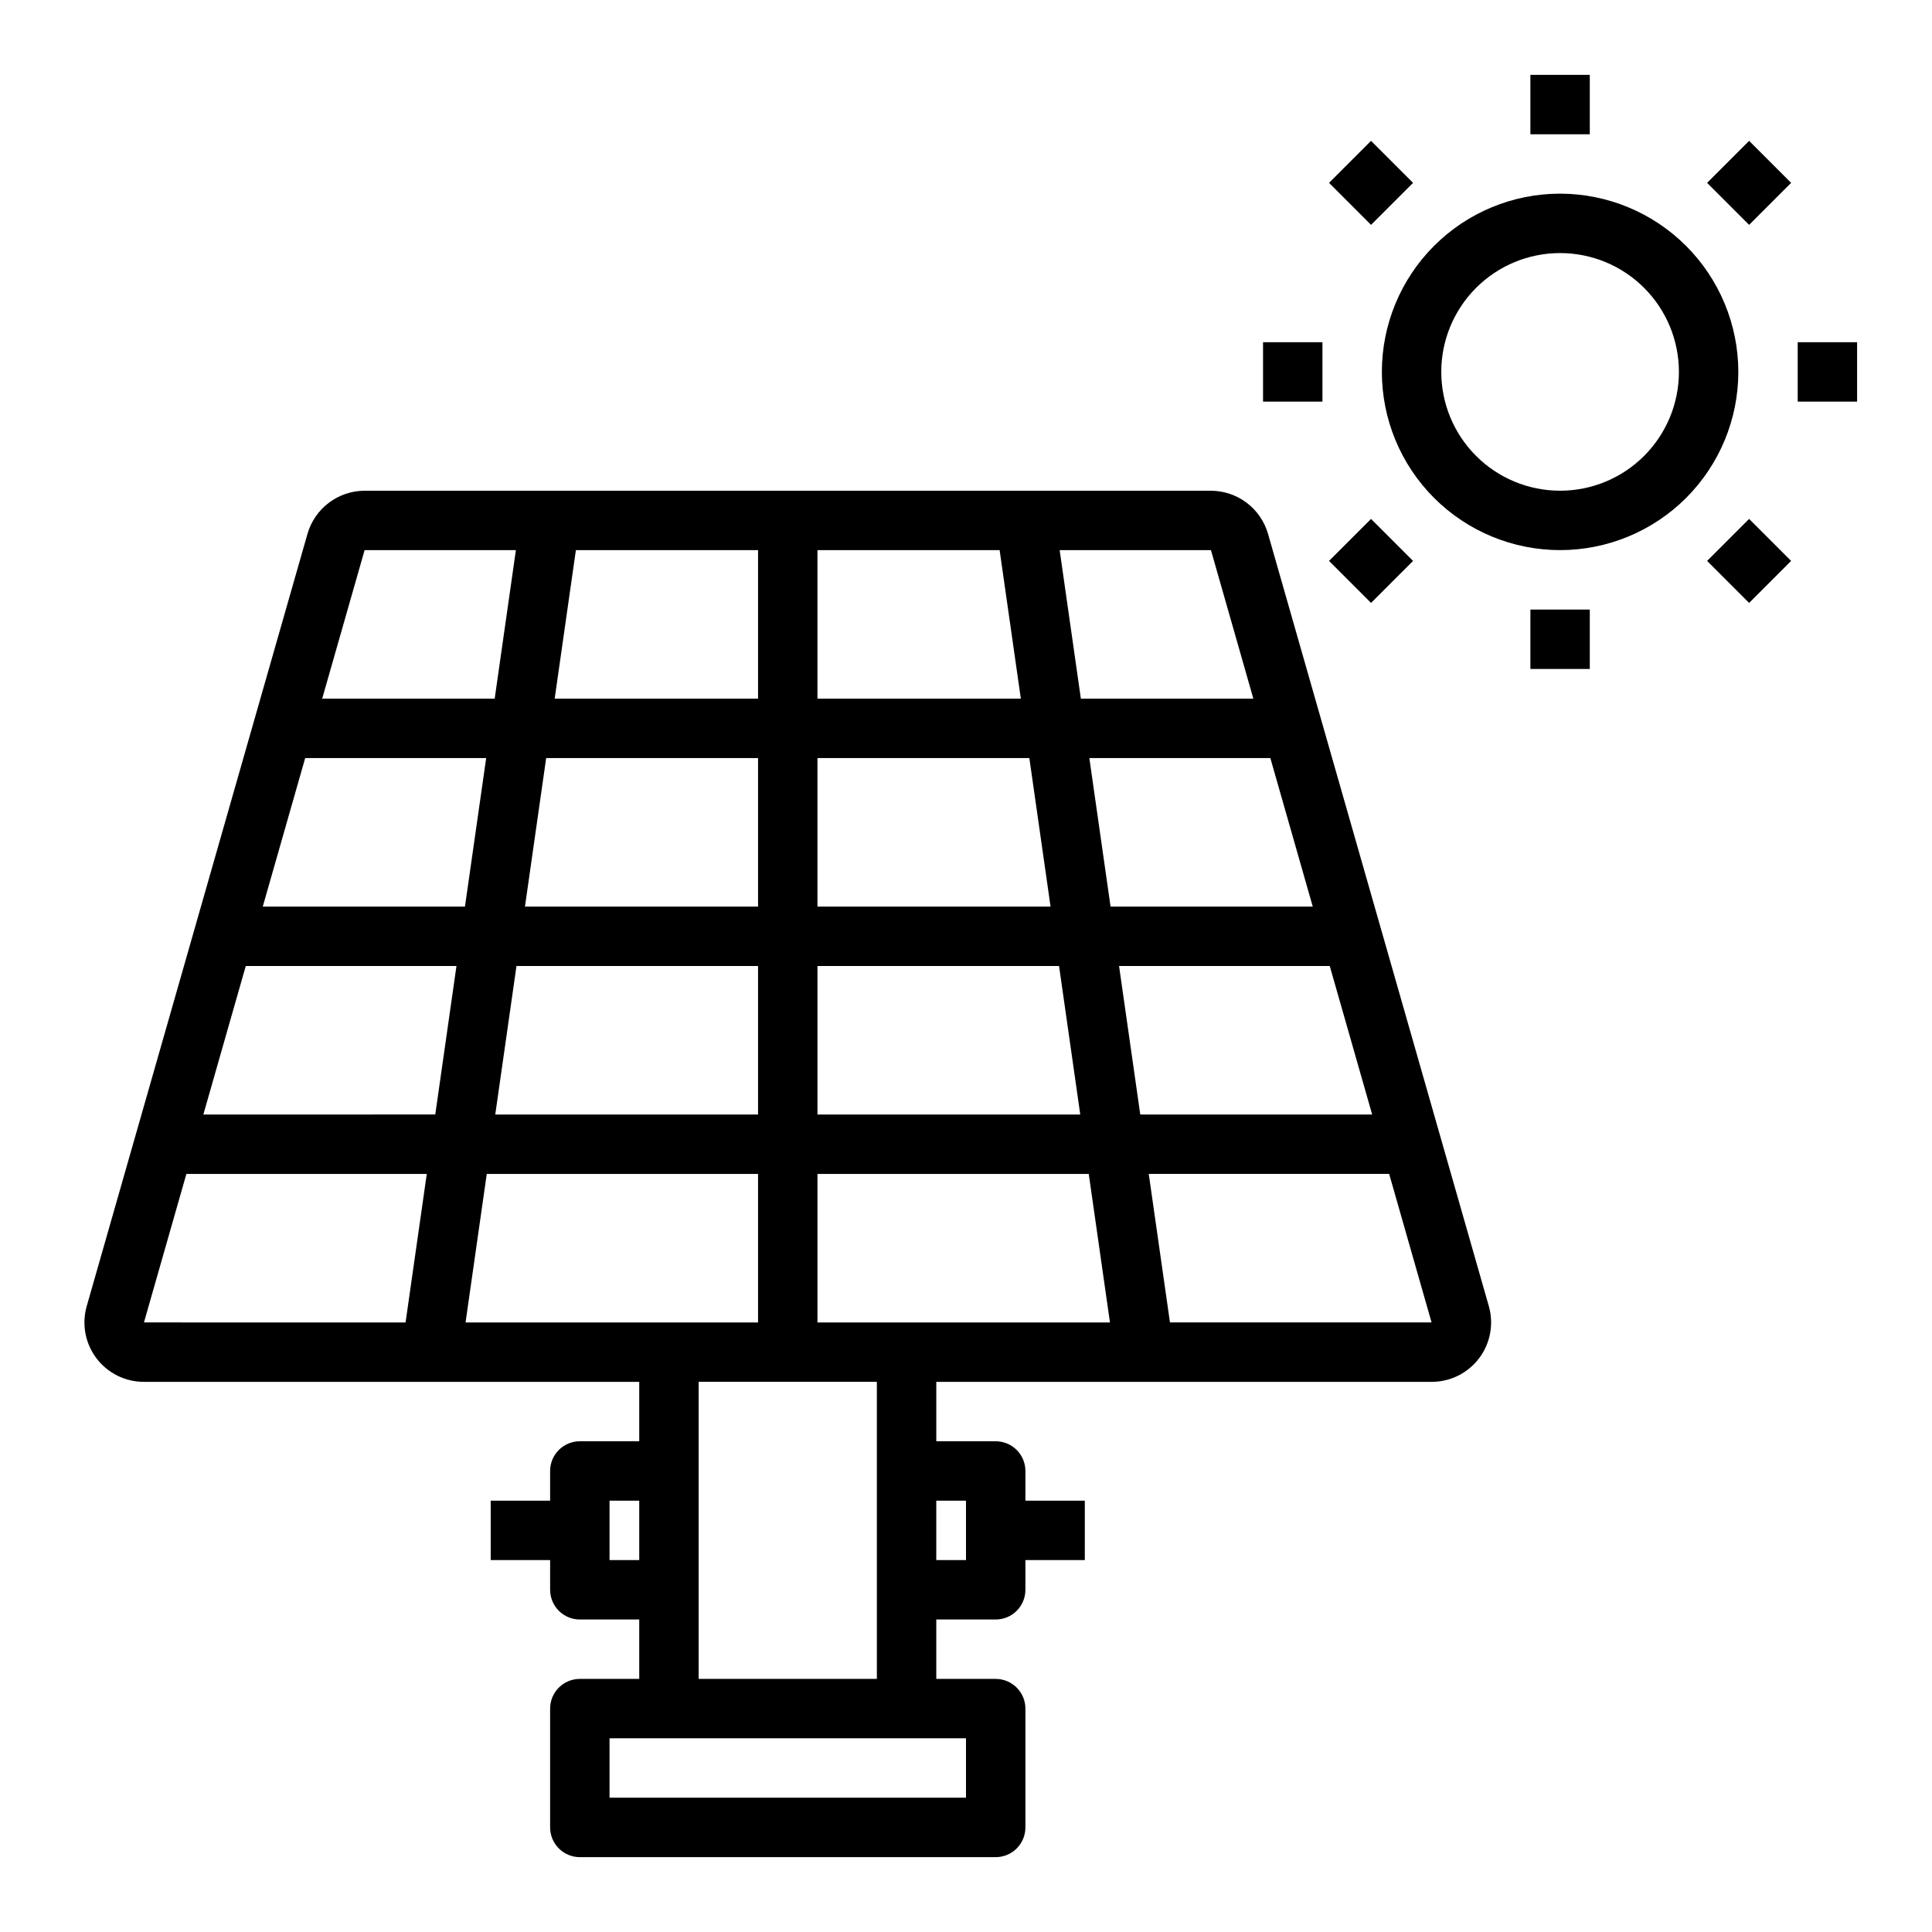 <?xml version="1.0" encoding="UTF-8"?>
<!-- Uploaded to: SVG Repo, www.svgrepo.com, Generator: SVG Repo Mixer Tools -->
<svg fill="#000000" width="800px" height="800px" version="1.1" viewBox="144 144 512 512" xmlns="http://www.w3.org/2000/svg">
 <g>
  <path d="m480.04 285.47c-0.949-3.285-2.934-6.172-5.664-8.234-2.727-2.059-6.051-3.176-9.469-3.188h-224.29c-3.418 0.008-6.738 1.129-9.465 3.188-2.731 2.055-4.715 4.941-5.664 8.227l-58.504 204.67c-1.363 4.754-0.41 9.871 2.57 13.82 2.981 3.945 7.644 6.262 12.59 6.254h131.26v15.742h-15.742c-4.348 0-7.875 3.527-7.875 7.875v7.871h-15.742v15.742h15.742v7.875c0 2.086 0.832 4.09 2.309 5.566 1.473 1.477 3.477 2.305 5.566 2.305h15.742v15.742h-15.742c-4.348 0-7.875 3.527-7.875 7.875v31.488c0 2.086 0.832 4.09 2.309 5.566 1.473 1.473 3.477 2.305 5.566 2.305h110.21c2.086 0 4.09-0.832 5.566-2.305 1.477-1.477 2.305-3.481 2.305-5.566v-31.488c0-2.09-0.828-4.09-2.305-5.566s-3.481-2.309-5.566-2.309h-15.746v-15.742h15.746c2.086 0 4.09-0.828 5.566-2.305 1.477-1.477 2.305-3.481 2.305-5.566v-7.875h15.742l0.004-15.742h-15.746v-7.871c0-2.09-0.828-4.09-2.305-5.566-1.477-1.477-3.481-2.309-5.566-2.309h-15.746v-15.742h131.26c4.945 0.008 9.609-2.309 12.59-6.254 2.981-3.949 3.934-9.066 2.574-13.82zm11.855 98.785h-53.586l-5.621-39.359h47.965zm-69.488 0h-61.773v-39.359h56.152zm-61.773-55.105v-39.359h48.277l5.621 39.359zm-15.742 0h-53.898l5.621-39.359h48.277zm0 15.742v39.359l-61.773 0.004 5.621-39.359zm-77.672 39.359-53.586 0.004 11.242-39.359h47.965zm-2.25 15.742-5.621 39.359-61.461 0.008 11.242-39.359zm15.902 0 64.02 0.008v39.359h-69.645zm64.02 55.109v39.359h-77.516l5.621-39.359zm15.742 0h71.895l5.621 39.359h-77.516zm0-15.742v-39.359h64.023l5.621 39.359zm79.926-39.359h55.836l11.242 39.359h-61.457zm35.59-70.848-45.711-0.004-5.621-39.359h40.094zm-235.53-39.359h40.094l-5.621 39.359-45.715-0.004zm-47.23 165.31h63.707l-5.621 39.359-69.328-0.004zm112.14 102.33v-15.742h7.871v15.742zm94.465 62.977h-94.465v-15.742h94.465zm0-78.719v15.742h-7.875v-15.742zm-23.617 47.23h-47.234v-78.719h47.23zm77.672-94.465-5.621-39.359h63.707l11.242 39.359z"/>
  <path d="m557.44 195.32c-12.523 0-24.539 4.977-33.398 13.836-8.855 8.859-13.832 20.871-13.832 33.398s4.977 24.539 13.832 33.398c8.859 8.855 20.875 13.832 33.398 13.832 12.527 0 24.543-4.977 33.398-13.832 8.859-8.859 13.836-20.871 13.836-33.398-0.012-12.523-4.992-24.531-13.848-33.387-8.855-8.852-20.863-13.832-33.387-13.848zm0 78.719v0.004c-8.352 0-16.359-3.316-22.266-9.223-5.902-5.906-9.223-13.914-9.223-22.266 0-8.352 3.32-16.359 9.223-22.266 5.906-5.906 13.914-9.223 22.266-9.223s16.363 3.316 22.266 9.223c5.906 5.906 9.223 13.914 9.223 22.266 0 8.352-3.316 16.359-9.223 22.266-5.902 5.906-13.914 9.223-22.266 9.223z"/>
  <path d="m549.57 163.84h15.742v15.742h-15.742z"/>
  <path d="m496.21 192.46 11.133-11.133 11.133 11.133-11.133 11.133z"/>
  <path d="m478.72 234.69h15.742v15.742h-15.742z"/>
  <path d="m496.21 292.65 11.133-11.133 11.133 11.133-11.133 11.133z"/>
  <path d="m549.57 305.54h15.742v15.742h-15.742z"/>
  <path d="m596.4 292.65 11.133-11.133 11.133 11.133-11.133 11.133z"/>
  <path d="m620.41 234.69h15.742v15.742h-15.742z"/>
  <path d="m596.4 192.46 11.133-11.133 11.133 11.133-11.133 11.133z"/>
 </g>
</svg>